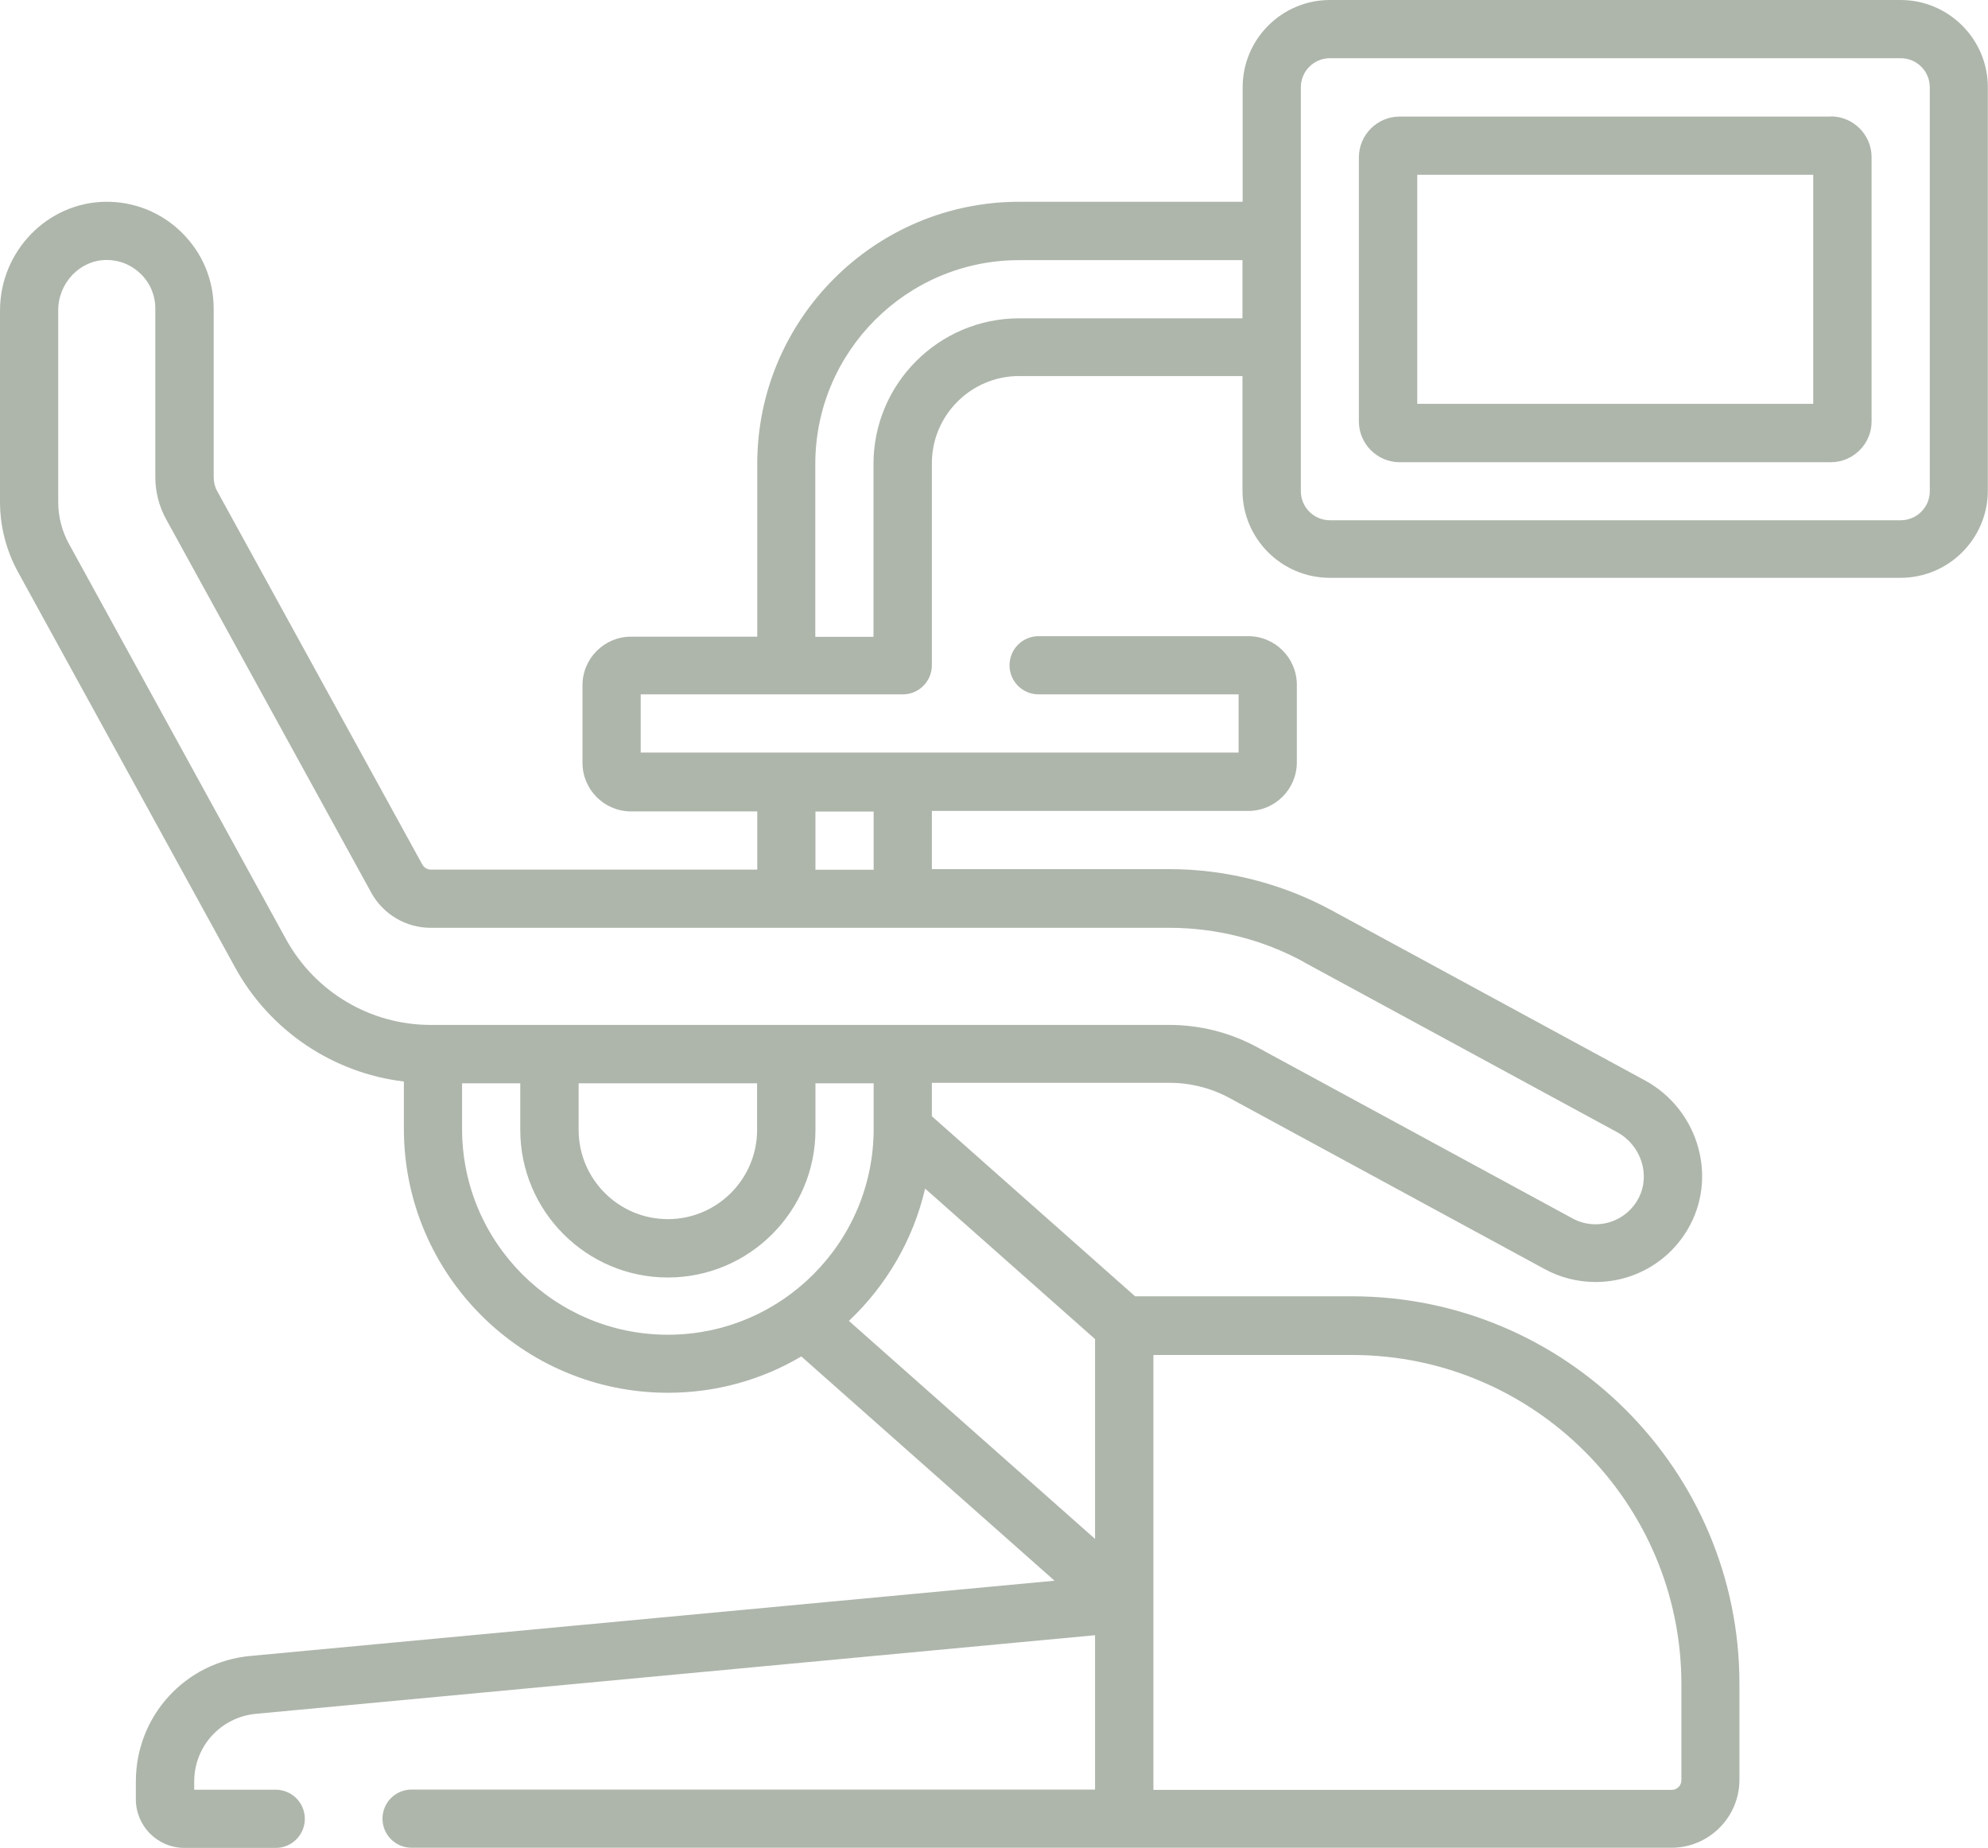 <?xml version="1.0" encoding="UTF-8"?>
<svg id="Layer_2" data-name="Layer 2" xmlns="http://www.w3.org/2000/svg" viewBox="0 0 123.65 114.96">
  <defs>
    <style>
      .cls-1 {
        fill: #aeb6ab;
      }
    </style>
  </defs>
  <g id="Layer_1-2" data-name="Layer 1">
    <g>
      <path class="cls-1" d="M118.22,0h-35.5c-3,0-5.43,2.44-5.43,5.43v7.12h-13.89c-8.99,0-16.3,7.31-16.3,16.3v10.75h-7.85c-1.66,0-3.02,1.35-3.02,3.02v4.83c0,1.66,1.35,3.02,3.02,3.02h7.85v3.62h-20.3c-.22,0-.42-.12-.53-.31l-12.76-23.23c-.15-.27-.22-.57-.22-.87v-10.48c0-1.79-.7-3.47-1.98-4.73-1.27-1.26-2.97-1.94-4.75-1.92-3.62.05-6.56,3.08-6.56,6.77v11.9c0,1.52.39,3.03,1.12,4.36l13.5,24.59c2.17,3.95,6.09,6.57,10.5,7.1v2.94c0,9.06,7.37,16.42,16.42,16.42,3.03,0,5.87-.82,8.3-2.26l15.75,13.95-50.02,4.68c-4.06.38-7.12,3.74-7.12,7.81v1.11c0,1.66,1.35,3.02,3.02,3.02h5.68c1,0,1.81-.81,1.81-1.81s-.81-1.81-1.81-1.81h-5.07v-.51c0-2.19,1.65-4,3.83-4.21l52.2-4.89v9.6H25.6c-1,0-1.81.81-1.81,1.81s.81,1.81,1.81,1.81h78.36c2.33,0,4.23-1.9,4.23-4.23v-5.97c0-13.29-10.81-24.1-24.1-24.1h-13.49l-12.64-11.2v-2.08h14.78c1.31,0,2.6.33,3.74.95l19.6,10.64c.97.53,2.07.8,3.16.8,2.49,0,4.75-1.37,5.9-3.58,0,0,0,0,0,0,1.66-3.19.39-7.21-2.83-8.96l-19.49-10.58c-3.08-1.67-6.57-2.56-10.08-2.56h-14.78v-3.62h19.68c1.66,0,3.02-1.35,3.02-3.02v-4.83c0-1.66-1.35-3.02-3.02-3.02h-13.04c-1,0-1.81.81-1.81,1.81s.81,1.81,1.81,1.81h12.44v3.62h-37.19v-3.62h16.3c1,0,1.81-.81,1.81-1.81v-12.56c0-3,2.44-5.43,5.43-5.43h13.89v7.12c0,3,2.44,5.43,5.43,5.43h35.5c3,0,5.43-2.44,5.43-5.43V5.43c0-3-2.44-5.43-5.43-5.43ZM57.54,73.93l10.57,9.36v12.43l-15.31-13.56c2.31-2.18,4-5.03,4.74-8.23ZM71.73,84.28h12.37c11.29,0,20.48,9.19,20.48,20.48v5.97c0,.33-.27.6-.6.6h-32.24v-27.05ZM54.34,70.22c0,7.06-5.74,12.8-12.8,12.8s-12.8-5.74-12.8-12.8v-2.84h3.62v2.9c0,5.06,4.12,9.18,9.18,9.18s9.18-4.12,9.18-9.18v-2.9h3.62v2.84ZM35.98,67.38h11.11v2.9c0,3.06-2.49,5.55-5.55,5.55s-5.55-2.49-5.55-5.55v-2.9ZM81.09,59.84l19.49,10.58c1.49.81,2.09,2.65,1.34,4.1-.52,1-1.55,1.63-2.68,1.63-.5,0-.99-.12-1.44-.37l-19.6-10.64c-1.67-.91-3.56-1.39-5.47-1.39H26.79c-3.75,0-7.19-2.04-9-5.33l-13.5-24.59c-.44-.8-.67-1.7-.67-2.62v-11.9c0-1.71,1.34-3.12,2.98-3.14.01,0,.03,0,.04,0,.8,0,1.55.31,2.12.87.58.57.9,1.33.9,2.15v10.48c0,.91.23,1.82.67,2.62l12.76,23.23c.74,1.35,2.16,2.19,3.7,2.19h45.95c2.91,0,5.8.73,8.35,2.12ZM54.34,54.1h-3.62v-3.62h3.62v3.62ZM63.39,19.8c-4.99,0-9.06,4.06-9.06,9.06v10.75h-3.62v-10.75c0-6.99,5.69-12.68,12.68-12.68h13.89v3.62h-13.89ZM120.03,30.55c0,1-.81,1.81-1.81,1.81h-35.5c-1,0-1.81-.81-1.81-1.81V5.43c0-1,.81-1.81,1.81-1.81h35.5c1,0,1.81.81,1.81,1.81v25.12Z"/>
      <path class="cls-1" d="M113.87,7.25h-26.81c-1.4,0-2.54,1.14-2.54,2.54v16.42c0,1.4,1.14,2.54,2.54,2.54h26.81c1.4,0,2.54-1.14,2.54-2.54V9.78c0-1.4-1.14-2.54-2.54-2.54ZM112.78,25.12h-24.63v-14.25h24.63v14.25Z"/>
    </g>
  </g>
</svg>